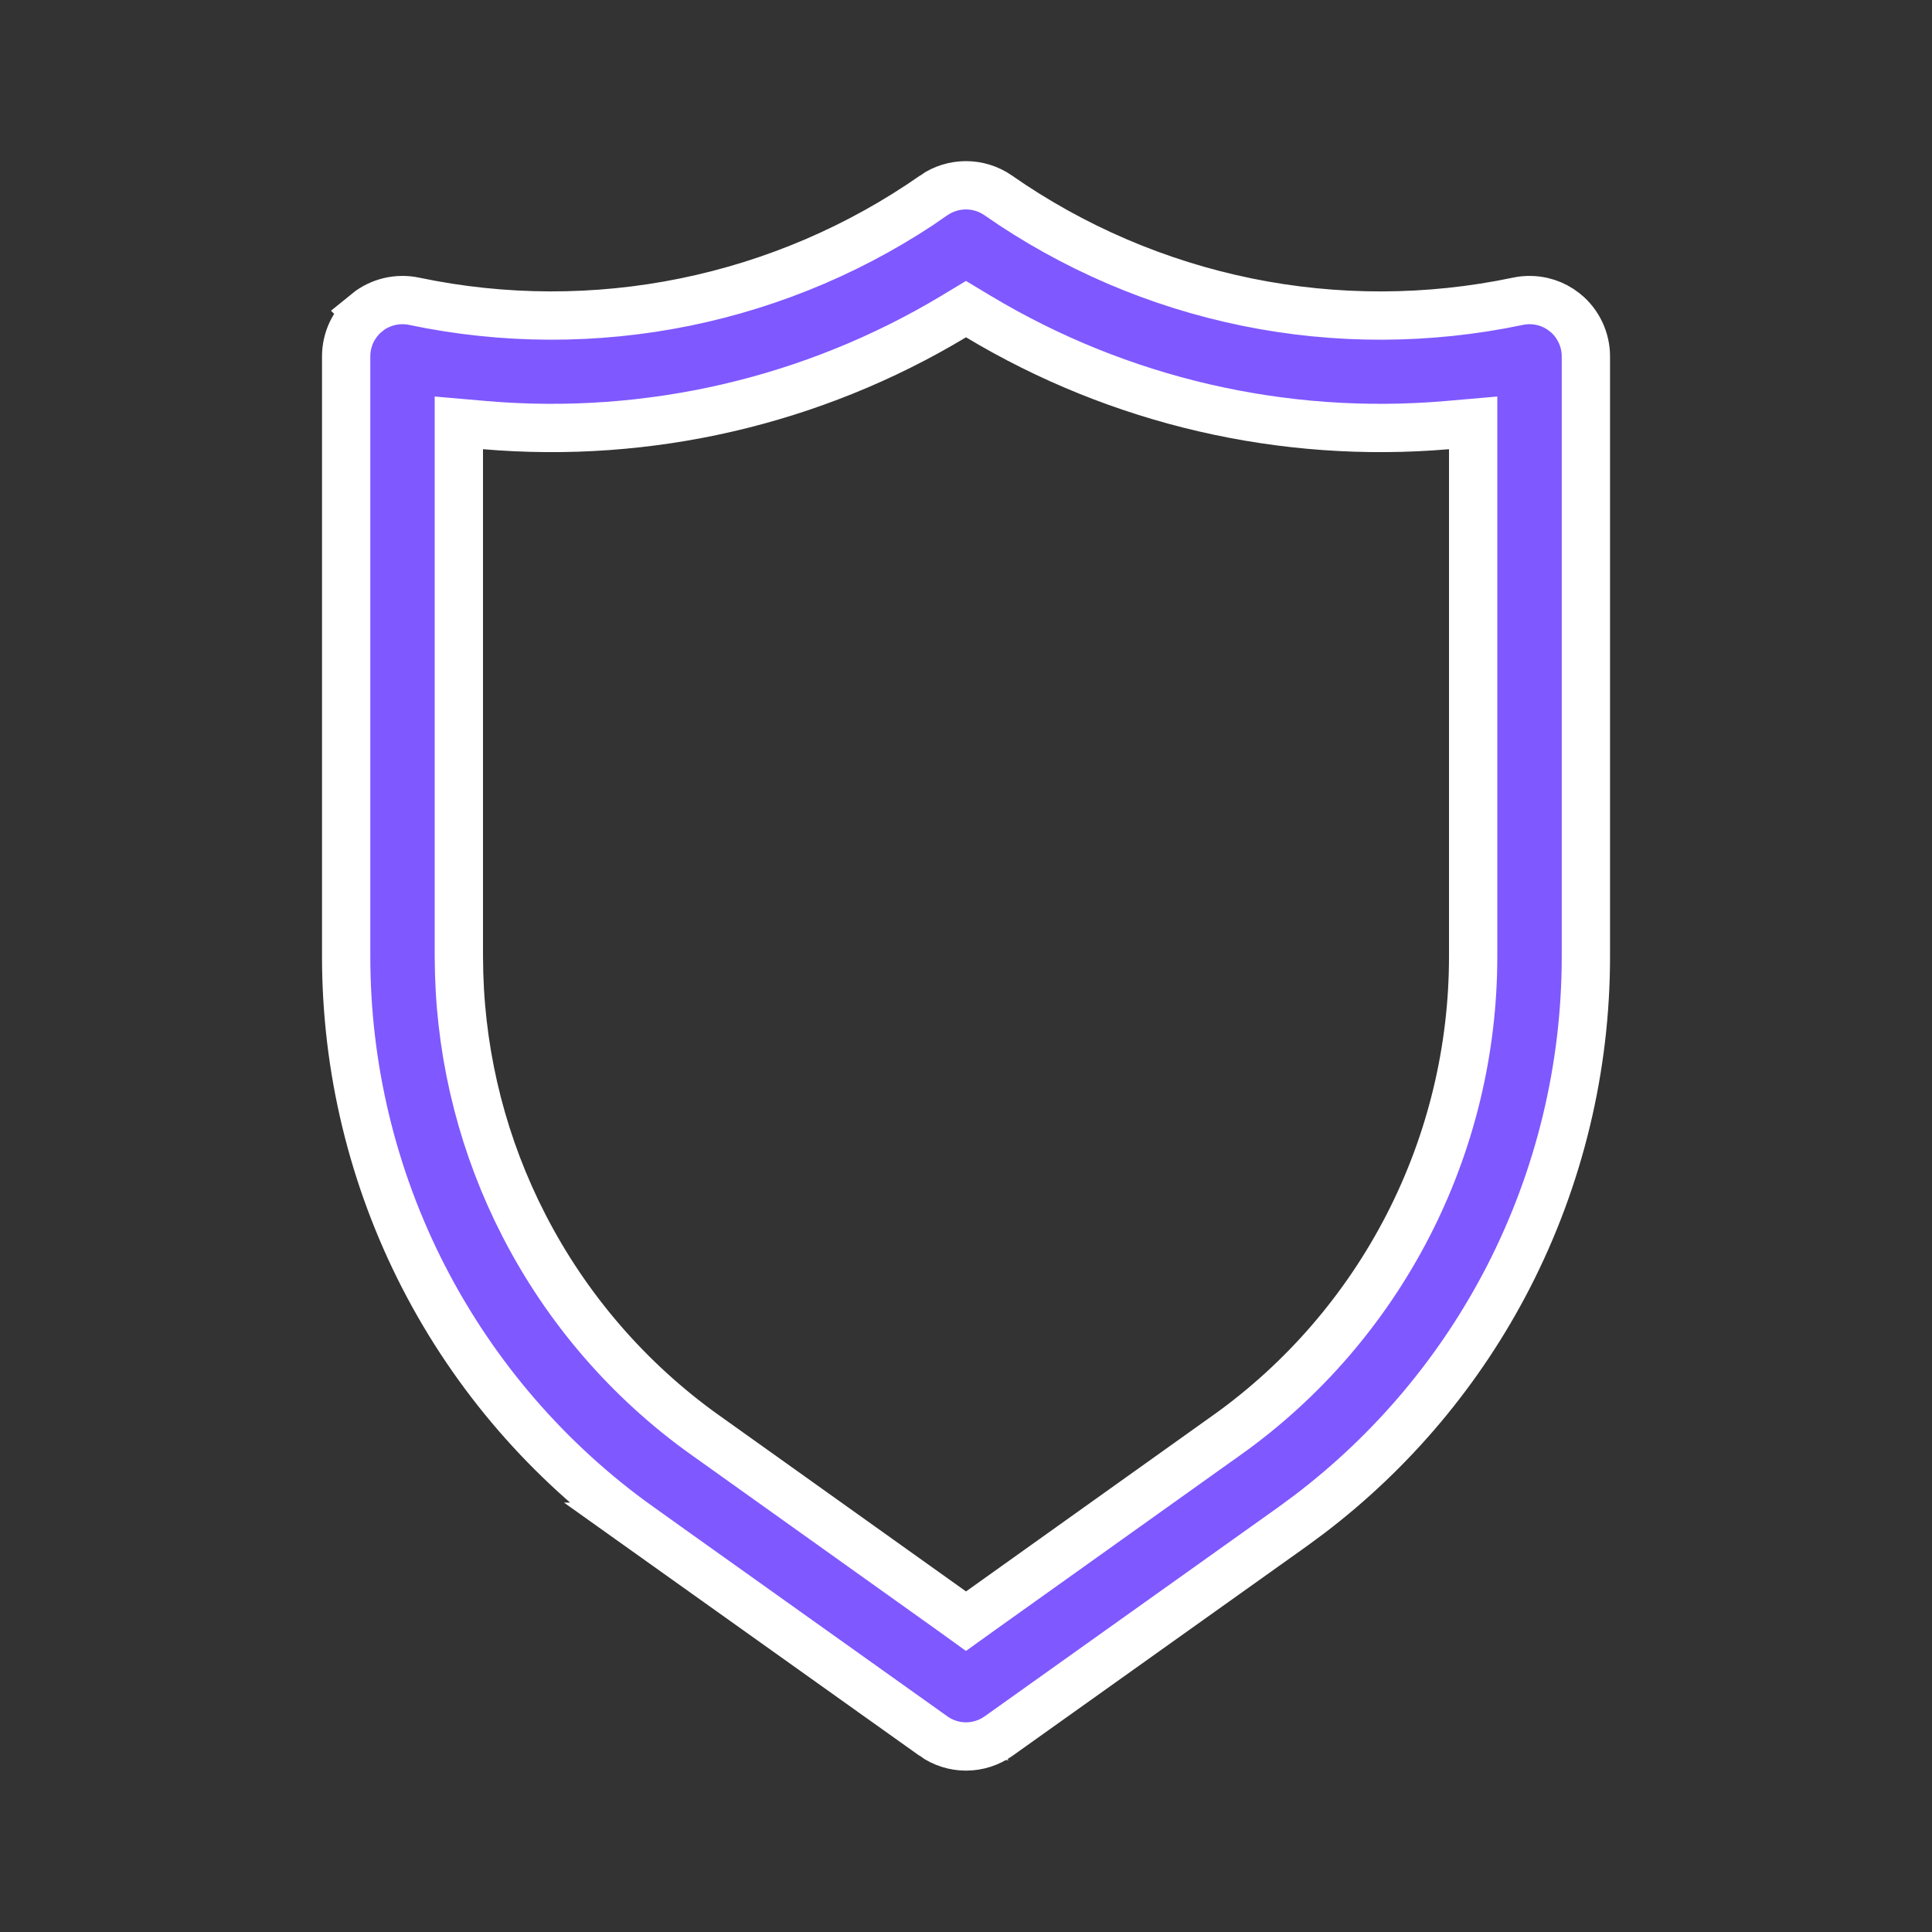 <svg width="40" height="40" viewBox="0 0 40 40" fill="none" xmlns="http://www.w3.org/2000/svg">
<rect x="0" y="0" width="40" height="40" fill="#333333" stroke="none"/>
<g clip-path="url(#clip0_7008_8821)">
<path d="M19.743 6.555C16.827 8.306 13.432 9.092 10.043 8.802L9.5 8.755V19.8L9.506 20.162C9.559 21.975 10.016 23.755 10.847 25.37C11.732 27.093 13.016 28.581 14.593 29.707H14.594L19.71 33.356L20 33.565L20.291 33.356L25.407 29.707H25.408C26.985 28.581 28.268 27.093 29.154 25.37C30.04 23.647 30.501 21.737 30.5 19.8V8.755L29.958 8.802C26.569 9.092 23.174 8.306 20.258 6.555L20 6.4L19.743 6.555ZM7.167 7.382C7.166 7.208 7.205 7.035 7.279 6.878C7.354 6.721 7.463 6.581 7.599 6.472L7.598 6.471C7.733 6.361 7.892 6.285 8.062 6.244C8.231 6.204 8.408 6.202 8.578 6.238L8.581 6.239C10.429 6.626 12.336 6.631 14.185 6.254C16.035 5.876 17.789 5.124 19.337 4.043L19.336 4.042C19.531 3.907 19.763 3.836 20 3.836C20.238 3.836 20.47 3.909 20.665 4.044C22.213 5.124 23.965 5.876 25.814 6.254C27.664 6.632 29.572 6.626 31.42 6.239L31.423 6.238C31.593 6.202 31.77 6.204 31.939 6.244C32.066 6.274 32.187 6.326 32.297 6.396L32.402 6.472C32.538 6.581 32.646 6.721 32.721 6.878C32.795 7.035 32.835 7.208 32.834 7.382V19.8C32.835 22.11 32.285 24.387 31.229 26.441C30.238 28.367 28.829 30.044 27.108 31.352L26.76 31.609L20.677 35.942C20.479 36.083 20.242 36.159 20 36.159C19.758 36.159 19.521 36.083 19.323 35.942H19.324L13.24 31.609H13.241C11.361 30.267 9.829 28.495 8.772 26.441C7.716 24.387 7.166 22.11 7.167 19.8V7.382Z" fill="#7F58FF" stroke="white"/>
</g>
<defs>
<clipPath id="clip0_7008_8821">
<rect width="40" height="40" fill="white"/>
</clipPath>
</defs>
</svg>

